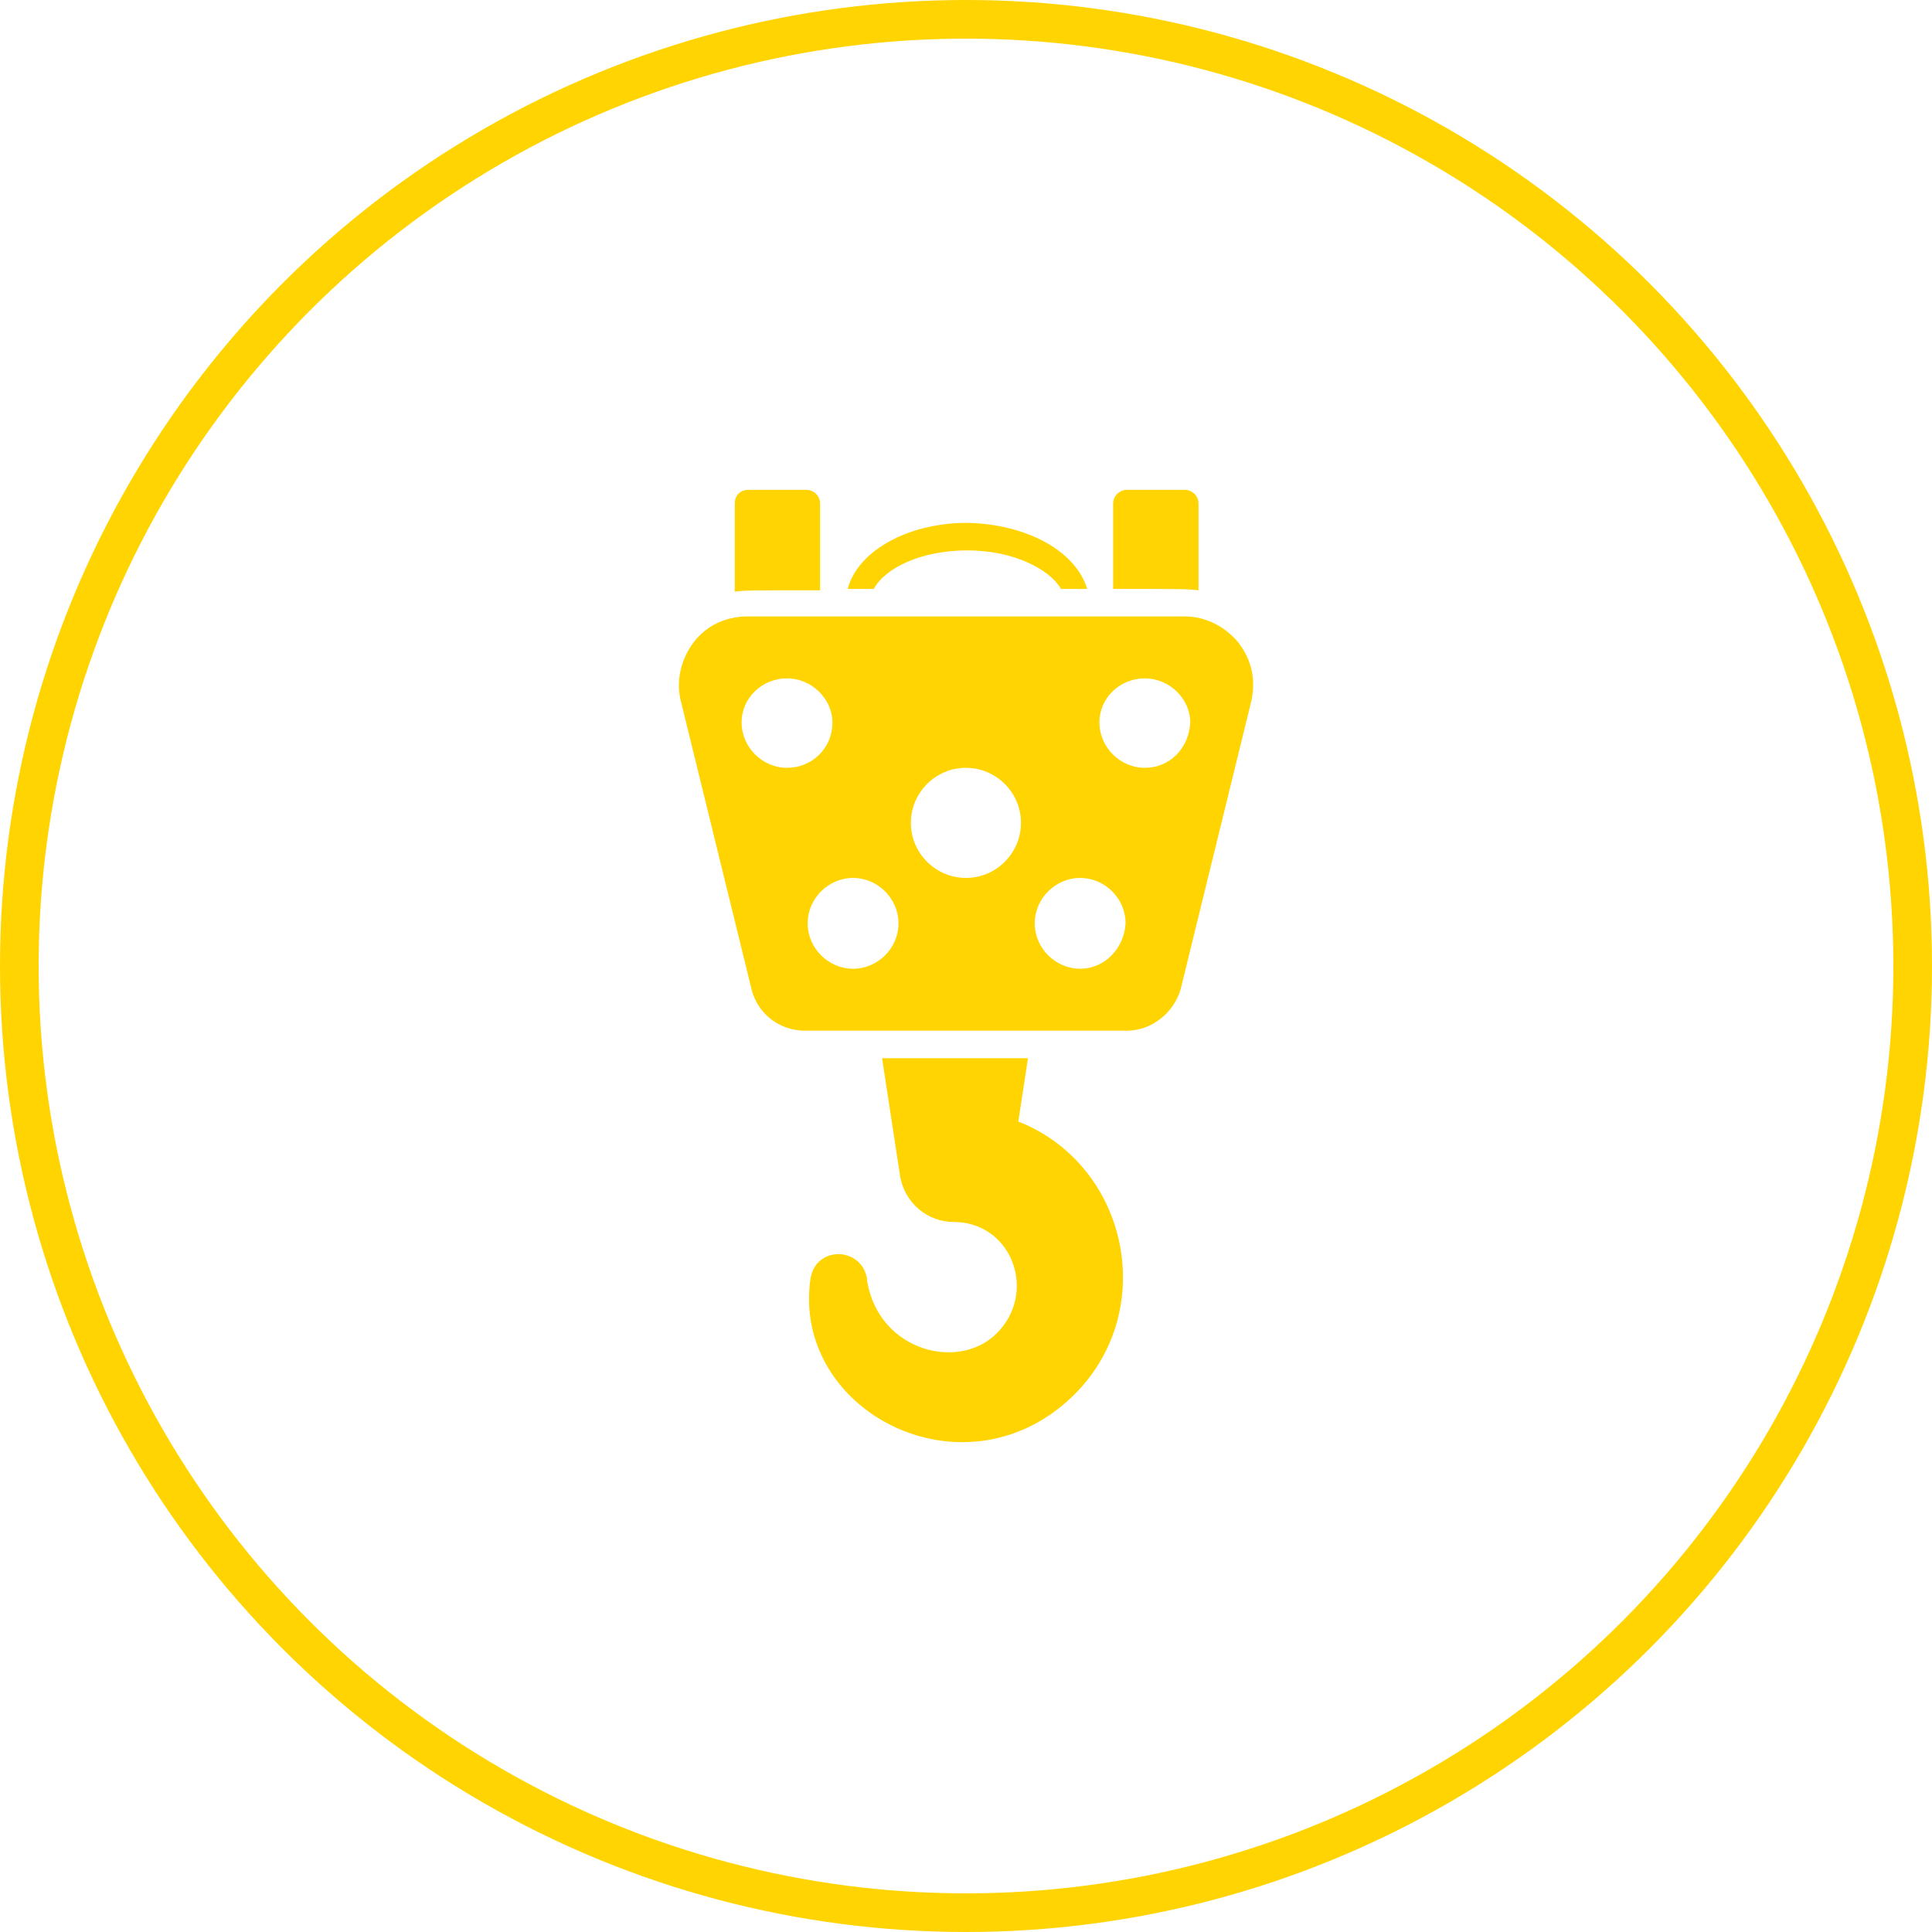 <svg width="50" height="50" viewBox="0 0 50 50" fill="none" xmlns="http://www.w3.org/2000/svg">
<circle cx="25" cy="25" r="24.5" stroke="#FFD400"/>
<path d="M27.708 36.184C24.894 38.819 20.478 36.504 20.976 33.085C21.119 32.23 22.294 32.266 22.437 33.085V33.121C22.721 35.008 24.93 35.542 25.891 34.403C26.817 33.334 26.141 31.625 24.68 31.625C24.004 31.625 23.398 31.126 23.291 30.414L22.828 27.386H26.604L26.354 29.025C29.239 30.164 30.023 34.011 27.708 36.184Z" fill="#FFD400"/>
<path d="M21.224 13.033V15.277C19.443 15.277 19.265 15.277 19.016 15.312V13.033C19.016 12.819 19.158 12.677 19.372 12.677H20.868C21.046 12.677 21.224 12.819 21.224 13.033Z" fill="#FFD400"/>
<path d="M31.017 13.033V15.277C30.732 15.241 30.554 15.241 28.809 15.241V13.033C28.809 12.819 28.987 12.677 29.165 12.677H30.661C30.839 12.677 31.017 12.819 31.017 13.033Z" fill="#FFD400"/>
<path d="M28.135 15.241H27.458C27.173 14.742 26.247 14.244 25.036 14.244C23.825 14.244 22.899 14.707 22.614 15.241H21.938C22.187 14.279 23.469 13.531 25.036 13.531C26.603 13.567 27.85 14.279 28.135 15.241Z" fill="#FFD400"/>
<path d="M32.05 16.63C31.694 16.203 31.195 15.954 30.661 15.954H19.335C18.765 15.954 18.267 16.203 17.946 16.63C17.625 17.058 17.483 17.628 17.625 18.162L19.442 25.57C19.584 26.211 20.154 26.674 20.831 26.674H29.165C29.806 26.674 30.376 26.211 30.554 25.605L32.371 18.197C32.513 17.628 32.406 17.093 32.05 16.63ZM20.368 19.871C19.727 19.871 19.193 19.337 19.193 18.696C19.193 18.055 19.727 17.556 20.368 17.556C21.009 17.556 21.543 18.09 21.543 18.696C21.543 19.373 21.009 19.871 20.368 19.871ZM22.078 25.071C21.436 25.071 20.902 24.537 20.902 23.896C20.902 23.255 21.436 22.721 22.078 22.721C22.719 22.721 23.253 23.255 23.253 23.896C23.253 24.537 22.719 25.071 22.078 25.071ZM24.998 22.721C24.215 22.721 23.573 22.079 23.573 21.296C23.573 20.512 24.215 19.871 24.998 19.871C25.782 19.871 26.423 20.512 26.423 21.296C26.423 22.079 25.782 22.721 24.998 22.721ZM27.954 25.071C27.313 25.071 26.779 24.537 26.779 23.896C26.779 23.255 27.313 22.721 27.954 22.721C28.595 22.721 29.13 23.255 29.13 23.896C29.094 24.537 28.595 25.071 27.954 25.071ZM29.628 19.871C28.987 19.871 28.453 19.337 28.453 18.696C28.453 18.055 28.987 17.556 29.628 17.556C30.269 17.556 30.804 18.09 30.804 18.696C30.768 19.373 30.269 19.871 29.628 19.871Z" fill="#FFD400"/>
</svg>
